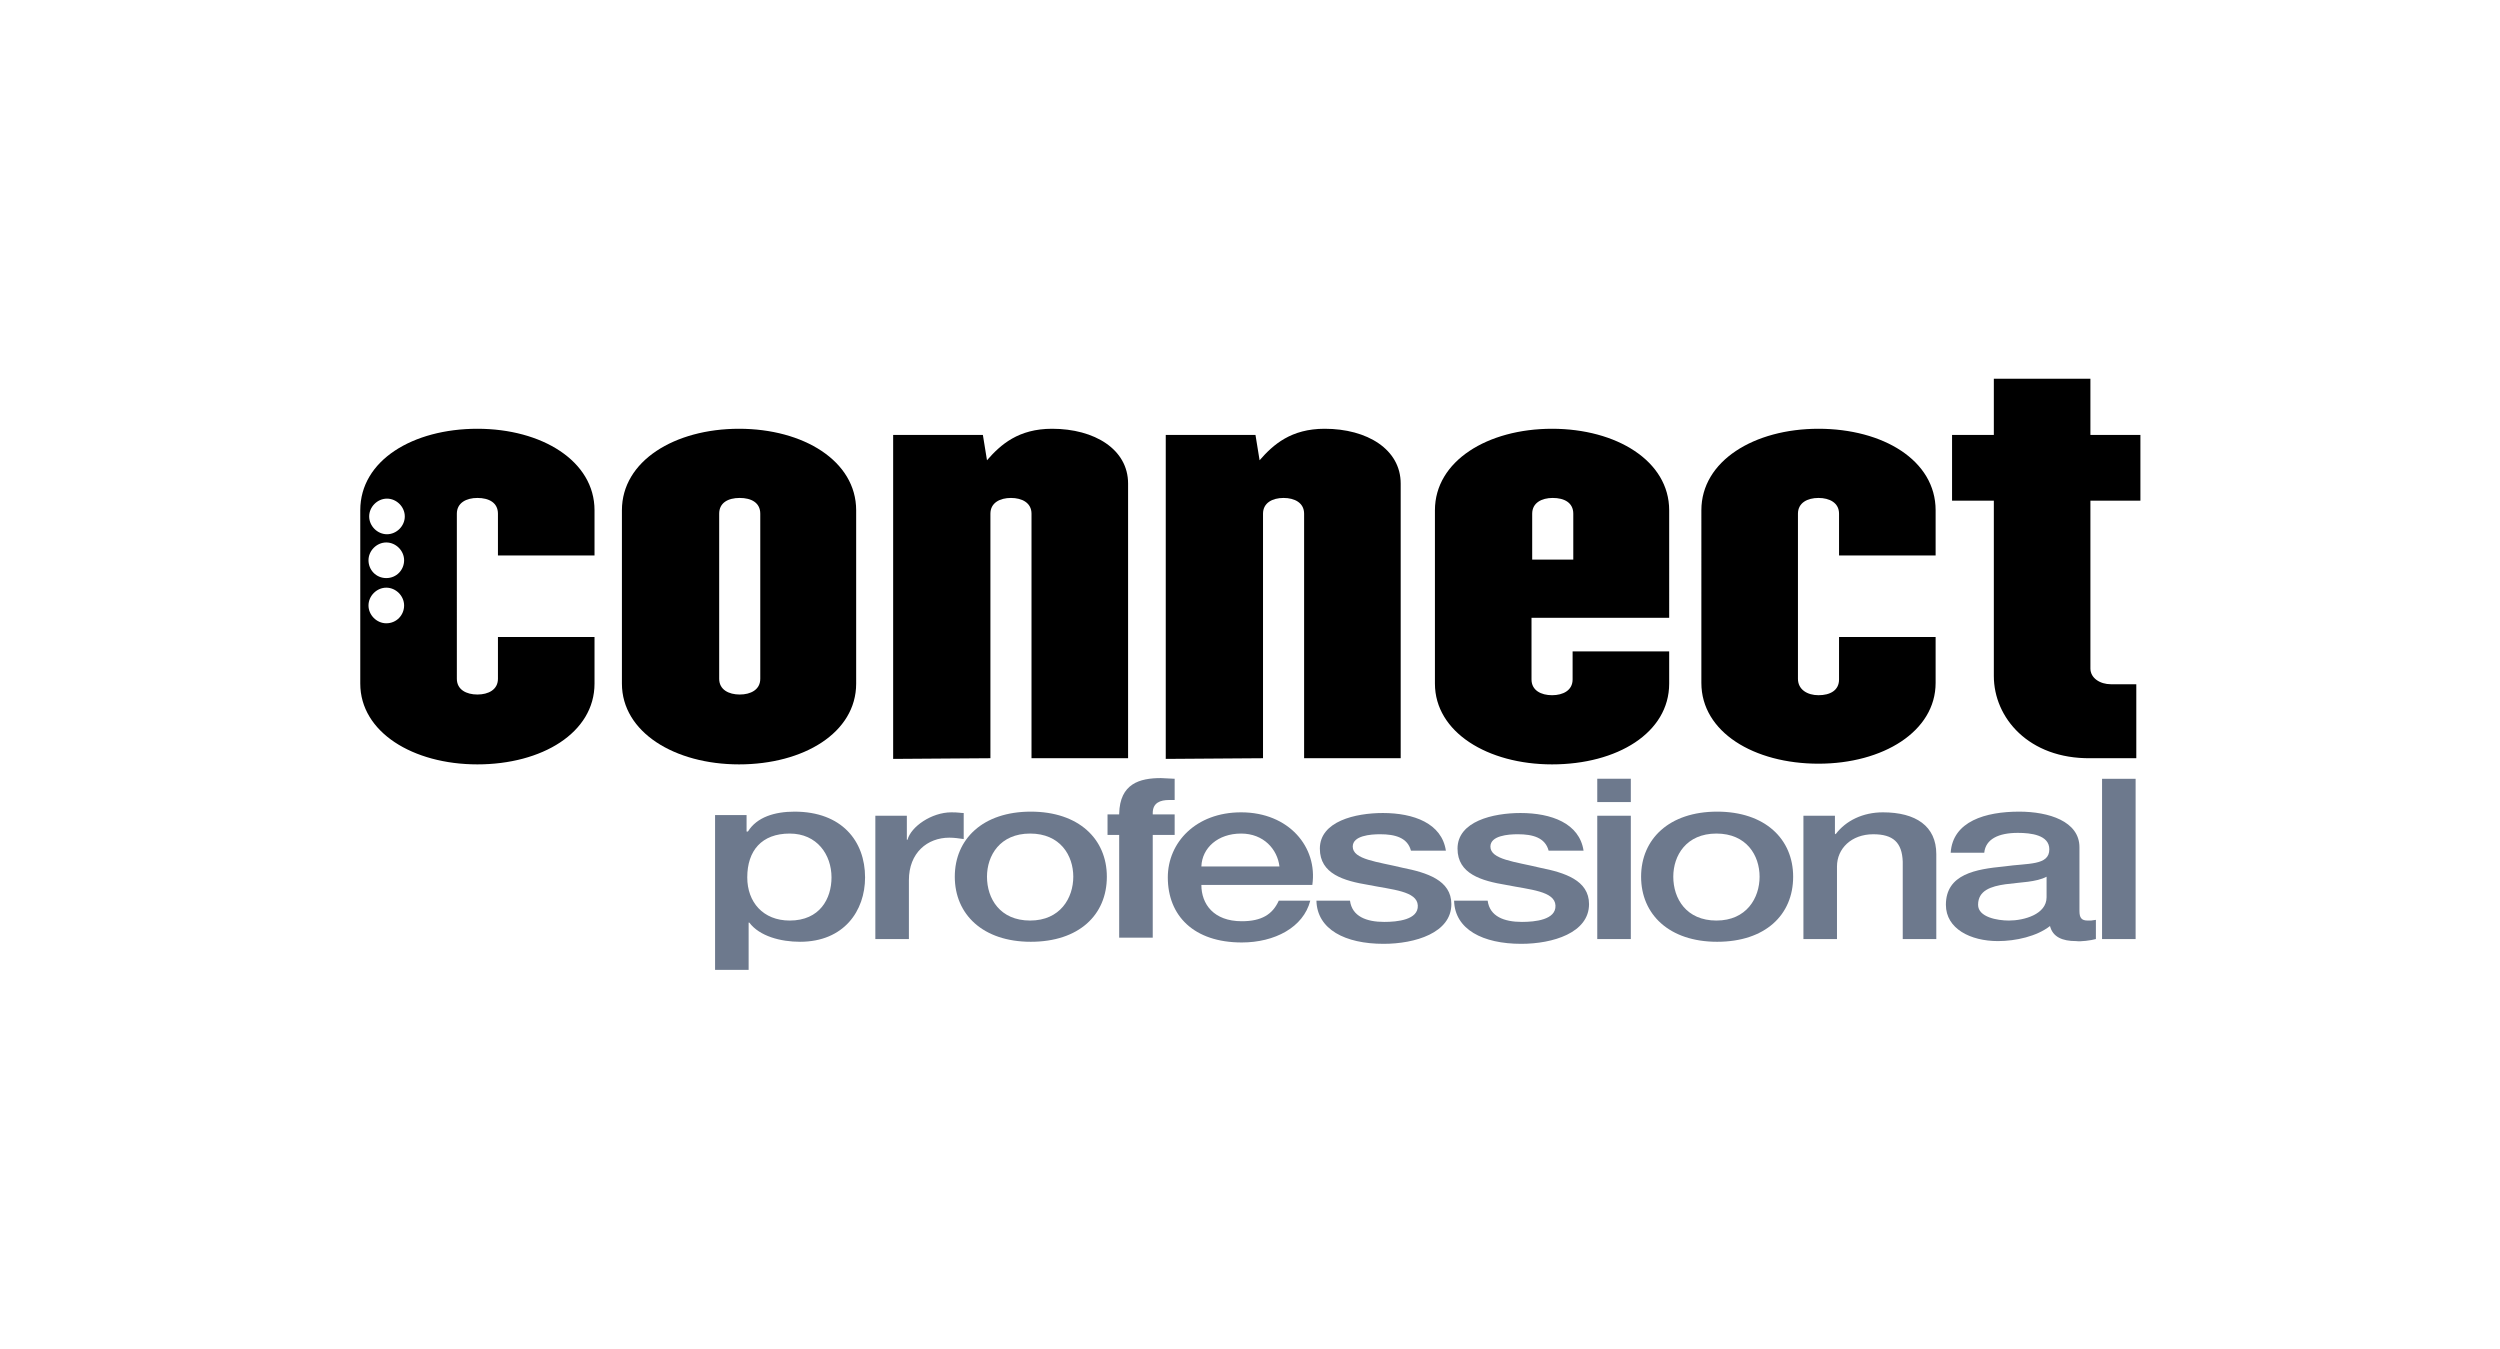 <?xml version="1.0" encoding="utf-8"?>
<!-- Generator: Adobe Illustrator 25.2.3, SVG Export Plug-In . SVG Version: 6.00 Build 0)  -->
<svg version="1.1" id="Layer_1" xmlns="http://www.w3.org/2000/svg" xmlns:xlink="http://www.w3.org/1999/xlink" x="0px" y="0px"
	 width="365px" height="197px" viewBox="0 0 365 197" style="enable-background:new 0 0 365 197;" xml:space="preserve">
<style type="text/css">
	.st0{fill:#6D798D;}
</style>
<path d="M90.8,74.5v25.3c0,7.1,7.7,11.8,17.1,11.8s17.1-4.6,17.1-11.8V74.5c0-7.2-7.7-11.9-17.1-11.9S90.8,67.3,90.8,74.5 M105,99.1
	V75c0-1.6,1.3-2.3,3-2.3c1.7,0,3,0.7,3,2.3v24.1c0,1.6-1.4,2.3-3,2.3S105,100.7,105,99.1"/>
<g>
	<path id="B" d="M130.4,110.8V63.5h13.1l0.6,3.7c2-2.3,4.6-4.6,9.5-4.6c6.2,0,11.1,3,11.1,8v40.1h-14.1V75c0-1.6-1.4-2.3-3-2.3
		c-1.6,0-3,0.7-3,2.3v35.7L130.4,110.8L130.4,110.8z"/>
</g>
<g>
	<path id="B_1_" d="M170.2,110.8V63.5h13.1l0.6,3.7c2-2.3,4.6-4.6,9.5-4.6c6.2,0,11.1,3,11.1,8v40.1h-14.1V75c0-1.6-1.4-2.3-3-2.3
		c-1.6,0-3,0.7-3,2.3v35.7L170.2,110.8L170.2,110.8z"/>
</g>
<path d="M209.5,74.5v25.3c0,7.1,7.7,11.8,17.1,11.8c9.5,0,17.1-4.6,17.1-11.8v-4.7h-14.1v4.1c0,1.6-1.4,2.3-3,2.3
	c-1.6,0-3-0.7-3-2.3v-9h20.1V74.5c0-7.2-7.7-11.9-17.1-11.9S209.5,67.3,209.5,74.5 M223.7,81.8V75c0-1.6,1.4-2.3,3-2.3
	c1.7,0,3,0.7,3,2.3v6.7H223.7z M265.5,101.5c1.7,0,3-0.7,3-2.3V93h14.1v6.7c0,7.1-7.7,11.8-17.1,11.8c-9.4,0-17.1-4.6-17.1-11.8
	V74.5c0-7.2,7.7-11.9,17.1-11.9c9.4,0,17.1,4.6,17.1,11.9v6.6h-14.1V75c0-1.6-1.4-2.3-3-2.3c-1.6,0-3,0.7-3,2.3v24.1
	C262.5,100.7,263.9,101.5,265.5,101.5 M291.1,98.7V73.1H285v-9.6h6.1v-8.2h14.1v8.2h7.3v9.6h-7.3v24.5c0,1.4,1.4,2.3,3,2.3h3.7v10.8
	h-6.7C296.2,110.8,291.1,104.8,291.1,98.7 M86.8,81.1v-6.6c0-7.2-7.7-11.9-17.1-11.9c-9.4,0-17.1,4.6-17.1,11.9v25.3
	c0,7.1,7.7,11.8,17.1,11.8s17.1-4.6,17.1-11.8V93H72.7v6.1c0,1.6-1.4,2.3-3,2.3c-1.6,0-3-0.7-3-2.3V75c0-1.6,1.4-2.3,3-2.3
	c1.7,0,3,0.7,3,2.3v6.1L86.8,81.1L86.8,81.1z M56.4,91c-1.4,0-2.6-1.2-2.6-2.6s1.2-2.6,2.6-2.6s2.6,1.2,2.6,2.6S57.9,91,56.4,91z
	 M56.4,84.4c-1.5,0-2.6-1.2-2.6-2.6s1.2-2.6,2.6-2.6s2.6,1.2,2.6,2.6S57.9,84.4,56.4,84.4z M56.5,78c-1.4,0-2.6-1.2-2.6-2.6
	s1.2-2.6,2.6-2.6s2.6,1.2,2.6,2.6S57.9,78,56.5,78z"/>
<g>
	<path class="st0" d="M311.8,137.1v-23.4h-4.9v23.4H311.8 M306,137.1v-2.8l-0.7,0.1h-0.5c-0.9,0-1.2-0.4-1.2-1.4v-9.3
		c0-3.8-4.5-5.2-8.8-5.2c-4.9,0-9.7,1.4-10,6h4.9c0.2-2,2.1-2.9,4.9-2.9c1.9,0,4.6,0.3,4.6,2.4c0,2.4-3.1,2-6.6,2.5
		c-4.1,0.4-8.5,1.1-8.5,5.6c0,3.5,3.6,5.3,7.6,5.3c2.6,0,5.7-0.7,7.6-2.2c0.4,1.6,1.8,2.2,3.8,2.2
		C303.8,137.5,305.3,137.3,306,137.1z M298.8,131c0,2.5-3.3,3.4-5.5,3.4c-1.7,0-4.5-0.5-4.5-2.3c0-2.1,1.9-2.7,4-3
		c2.2-0.3,4.5-0.3,6-1.1L298.8,131L298.8,131z M277.8,137.1h4.9v-12.4c0-4.1-3-6.1-7.8-6.1c-2.9,0-5.4,1.2-6.9,3.2l-0.1-0.1v-2.6
		h-4.6v18h4.9v-10.6c0-2.6,2.1-4.7,5.3-4.7c2.9,0,4.2,1.2,4.3,4V137.1z"/>
	<g>
		<path id="C" class="st0" d="M261.8,128c0-5.5-4.1-9.5-11.1-9.5s-11.1,4-11.1,9.5c0,5.5,4.1,9.5,11.1,9.5S261.8,133.6,261.8,128z
			 M256.9,128c0,3.1-1.9,6.4-6.3,6.4s-6.3-3.2-6.3-6.4c0-3.1,1.9-6.3,6.3-6.3S256.9,124.9,256.9,128z"/>
	</g>
	<path class="st0" d="M238.1,137.1v-18h-4.9v18H238.1z M217.6,123.6c0-1.6,2.6-1.8,4-1.8c2.2,0,4,0.5,4.5,2.4h5.1
		c-0.6-4-4.7-5.5-9.2-5.5c-4,0-9.2,1.2-9.2,5.2c0,3.7,3.5,4.7,7.1,5.3c3.5,0.7,7.1,0.9,7.2,3c0.1,2.1-3,2.4-4.9,2.4
		c-2.6,0-4.7-0.8-5-3.1h-4.9c0.1,4.2,4.2,6.3,9.8,6.3c4.6,0,9.9-1.6,9.9-5.8c0-3.5-3.6-4.6-7.1-5.3
		C221.2,125.8,217.6,125.5,217.6,123.6z"/>
	<path class="st0" d="M197.5,123.6c0-1.6,2.6-1.8,4-1.8c2.2,0,4,0.5,4.5,2.4h5.1c-0.6-4-4.7-5.5-9.2-5.5c-4,0-9.2,1.2-9.2,5.2
		c0,3.7,3.5,4.7,7.1,5.3c3.5,0.7,7.1,0.9,7.2,3c0.1,2.1-3,2.4-4.9,2.4c-2.6,0-4.7-0.8-5-3.1h-4.9c0.1,4.2,4.2,6.3,9.8,6.3
		c4.6,0,9.9-1.6,9.9-5.8c0-3.5-3.6-4.6-7.1-5.3C201.1,125.8,197.5,125.5,197.5,123.6z"/>
	<path class="st0" d="M181.2,118.6c-6.6,0-10.7,4.4-10.7,9.5c0,5.6,3.8,9.5,10.8,9.5c4.8,0,9-2.2,10-6.1h-4.6c-0.9,2-2.5,3-5.4,3
		c-4.1,0-5.9-2.5-5.9-5.3h16.2C192.4,123.7,188.2,118.6,181.2,118.6L181.2,118.6z M186.8,126.5h-11.4c0.1-2.7,2.4-4.8,5.8-4.8
		C184.5,121.7,186.5,124,186.8,126.5z M171.5,113.7l-2-0.1c-3.1,0-6,0.8-6.1,5.2h0v0.1h-1.7v3h1.7v15h4.9v-15h3.2v-3h-3.2V119v-0.1
		v-0.2c0-1.5,1.1-1.9,2.4-1.9l0.8,0L171.5,113.7z"/>
	<g>
		<path id="C_1_" class="st0" d="M161.6,128c0-5.5-4.1-9.5-11.1-9.5c-7,0-11.1,4-11.1,9.5c0,5.5,4.1,9.5,11.1,9.5
			C157.5,137.5,161.6,133.6,161.6,128z M156.7,128c0,3.1-1.9,6.4-6.3,6.4c-4.4,0-6.3-3.2-6.3-6.4c0-3.1,1.9-6.3,6.3-6.3
			C154.8,121.7,156.7,124.9,156.7,128z"/>
	</g>
	<path class="st0" d="M138.6,122.3c0.7,0,1.4,0.1,2.1,0.2v-3.8c-0.5,0-0.7-0.1-1.8-0.1c-2.9,0-5.9,2.1-6.4,4h-0.1v-3.5h-4.6v18h4.9
		v-8.6C132.7,124.5,135.4,122.3,138.6,122.3z M126.3,128.1c0-5.3-3.4-9.6-10.3-9.6c-2.9,0-5.5,0.8-6.8,2.9H109v-2.4h-4.6v22.6h4.9
		v-6.9h0.1c1.5,2,4.6,2.8,7.4,2.8C123.2,137.5,126.3,133,126.3,128.1z M121.4,128.1c0,3.1-1.7,6.3-6.1,6.3c-3.9,0-6.2-2.7-6.2-6.3
		c0-3.9,2.1-6.4,6.2-6.4C119.3,121.7,121.4,124.8,121.4,128.1z M238.1,113.7h-4.9v3.4h4.9V113.7z"/>
</g>
</svg>
